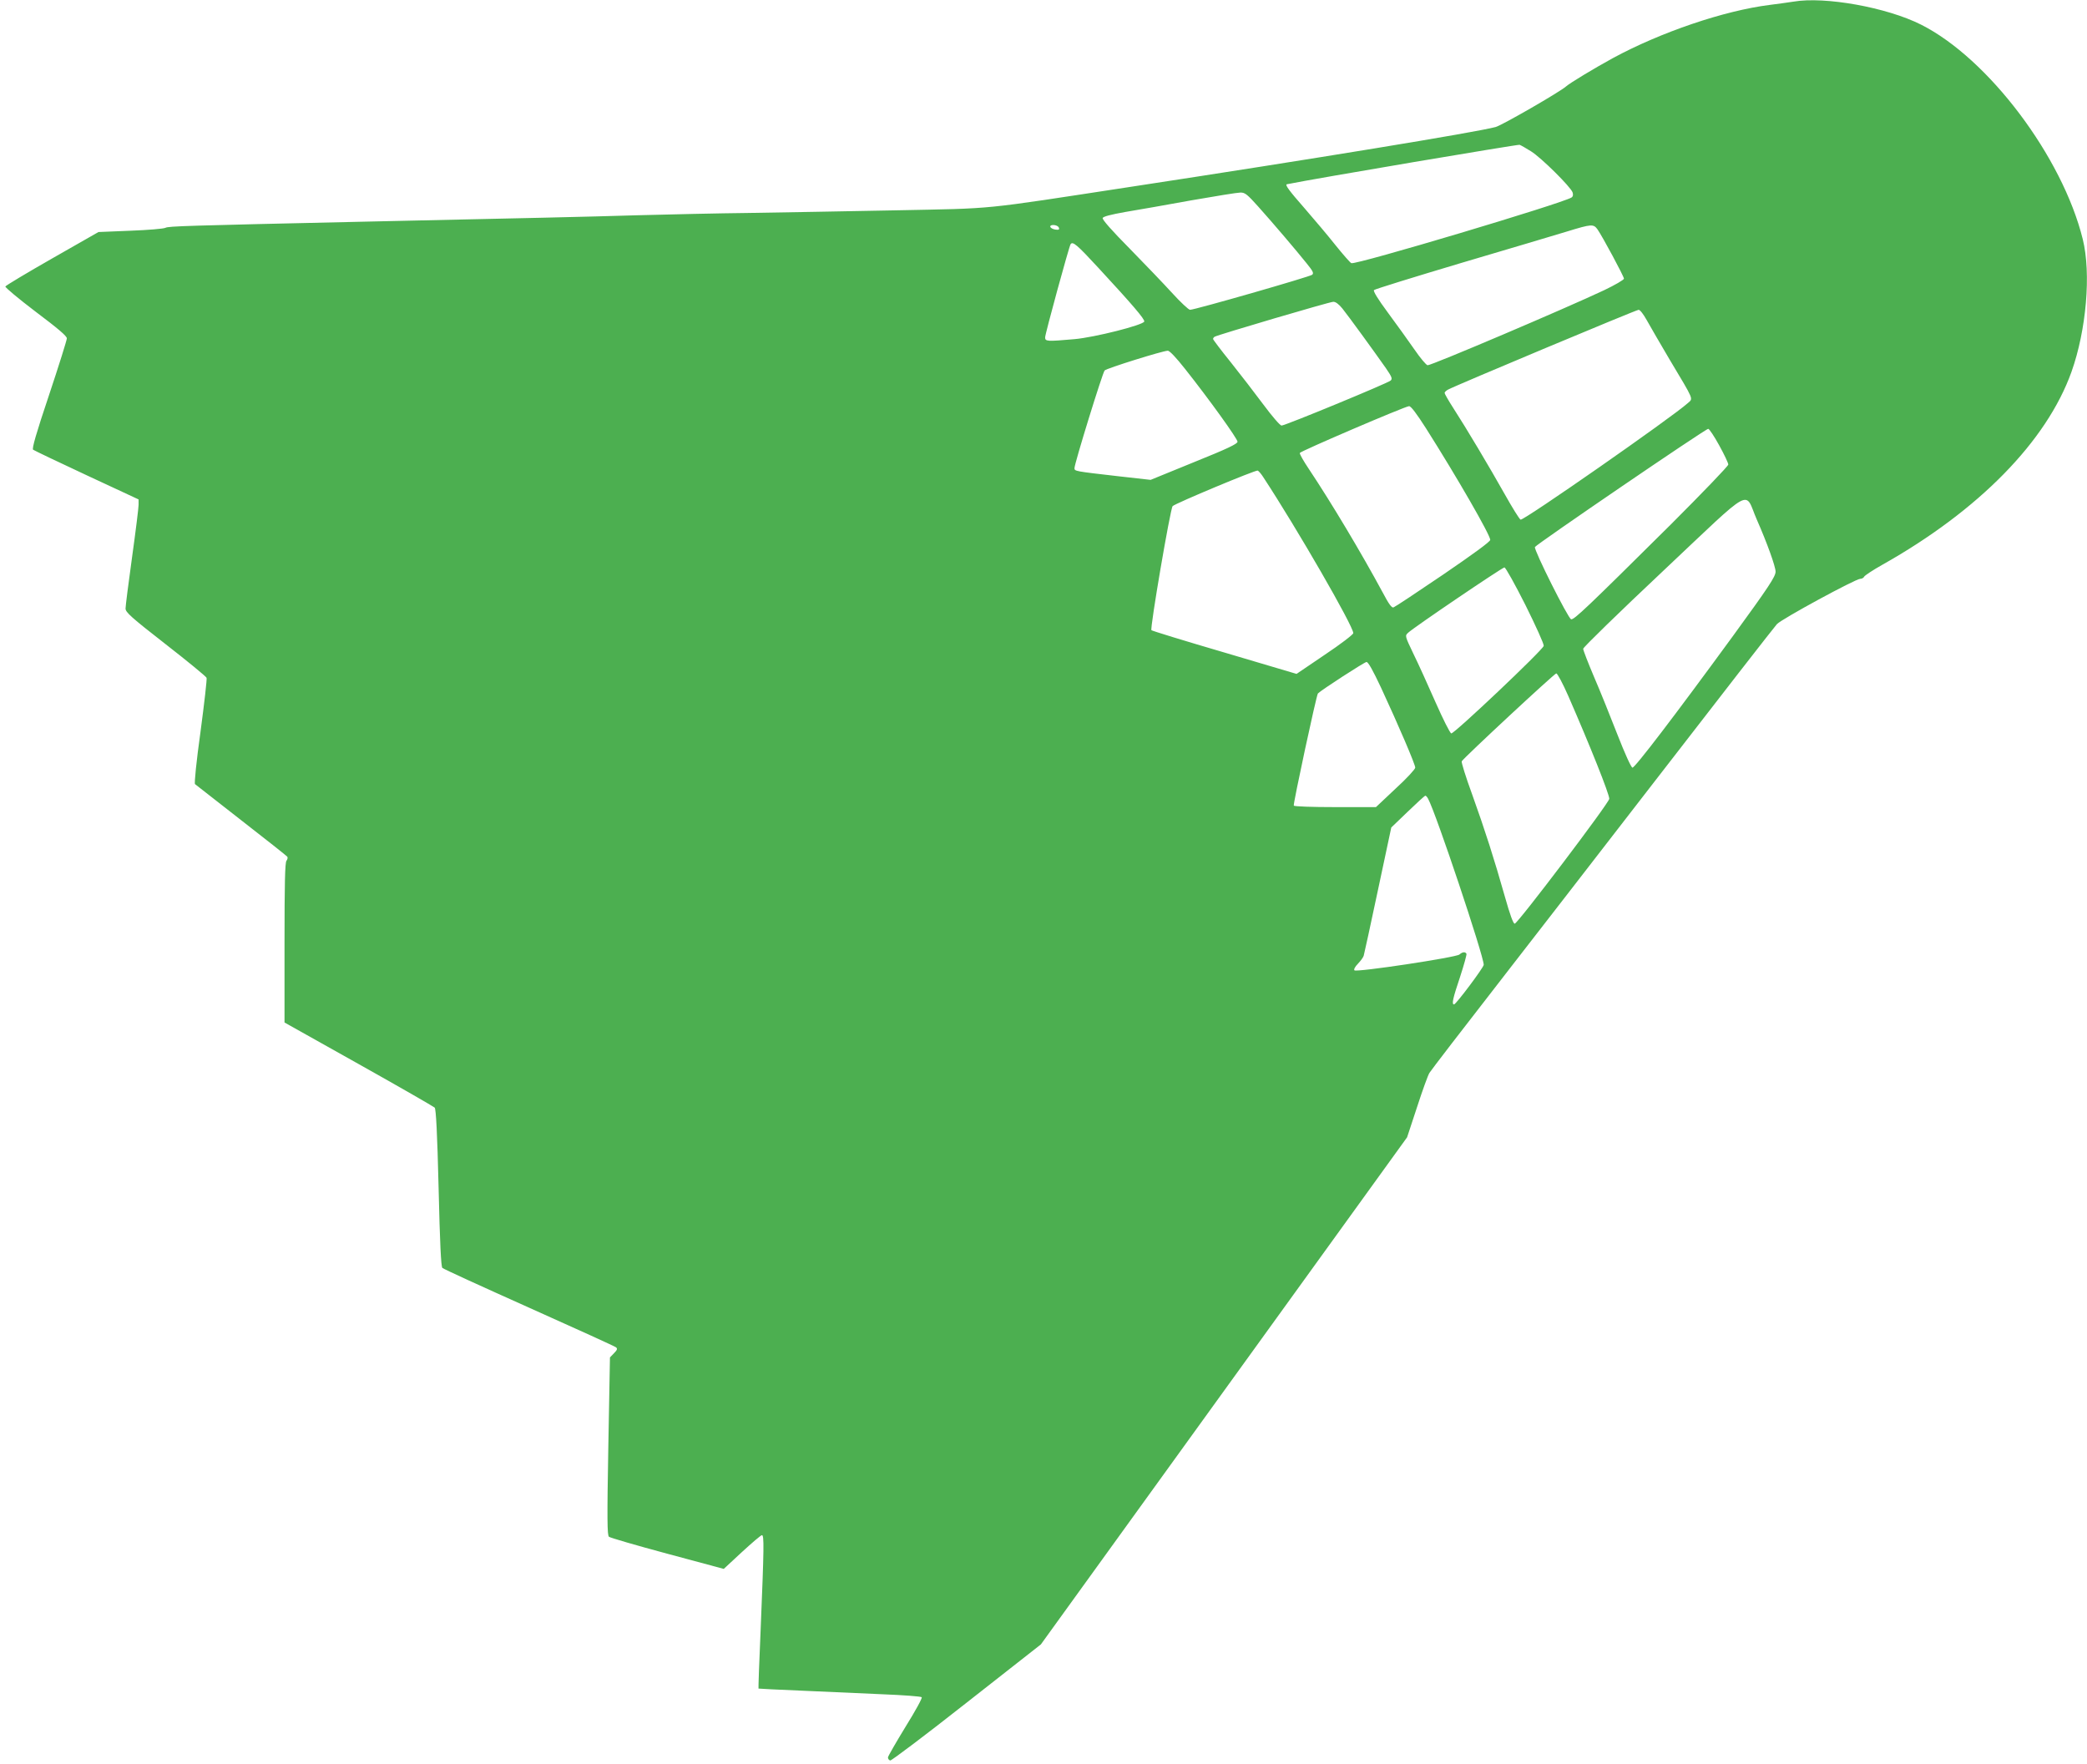 <?xml version="1.0" standalone="no"?>
<!DOCTYPE svg PUBLIC "-//W3C//DTD SVG 20010904//EN"
 "http://www.w3.org/TR/2001/REC-SVG-20010904/DTD/svg10.dtd">
<svg version="1.0" xmlns="http://www.w3.org/2000/svg"
 width="1280pt" height="1082pt" viewBox="0 0 1280 1082"
 preserveAspectRatio="xMidYMid meet">
<g transform="translate(0,1082) scale(0.1,-0.1)"
fill="#4caf50" stroke="none">
<path d="M11000 10810 c-25 -4 -90 -13 -145 -20 -280 -35 -669 -167 -964 -327
-115 -63 -261 -151 -286 -173 -38 -34 -394 -239 -432 -249 -124 -33 -1118
-196 -2233 -366 -949 -145 -821 -132 -1450 -145 -305 -6 -708 -13 -895 -16
-187 -2 -493 -9 -680 -14 -328 -10 -653 -17 -1705 -40 -1071 -24 -1176 -27
-1195 -37 -11 -6 -108 -14 -215 -18 l-196 -8 -284 -162 c-156 -89 -286 -167
-287 -172 -2 -6 82 -76 186 -155 137 -103 191 -149 191 -163 0 -11 -49 -167
-109 -347 -80 -238 -106 -330 -98 -336 7 -5 155 -76 329 -157 l318 -148 0 -33
c0 -18 -18 -163 -40 -321 -22 -158 -40 -300 -40 -315 0 -23 33 -53 246 -219
135 -105 248 -198 251 -206 3 -8 -14 -156 -37 -329 -26 -186 -39 -318 -34
-323 5 -4 133 -104 284 -222 151 -117 278 -218 282 -223 4 -6 1 -17 -5 -25 -9
-10 -12 -139 -12 -503 l0 -489 455 -255 c250 -140 460 -261 466 -267 8 -8 16
-158 24 -492 8 -341 15 -483 23 -491 7 -7 246 -116 532 -244 286 -128 526
-237 533 -243 10 -8 8 -16 -12 -36 l-25 -26 -10 -545 c-8 -448 -7 -547 4 -555
7 -6 168 -53 358 -104 l346 -93 111 103 c62 57 117 104 123 104 14 0 13 -73
-8 -584 -9 -195 -14 -355 -13 -357 2 -1 122 -7 268 -13 146 -7 368 -16 495
-22 126 -5 233 -13 238 -18 5 -5 -40 -86 -99 -181 -58 -95 -107 -180 -108
-188 0 -9 6 -17 14 -19 8 -1 219 158 469 355 l455 357 1123 1555 1123 1555 61
185 c33 102 67 196 76 210 16 24 181 239 508 660 84 107 477 616 875 1130 397
514 734 947 748 962 29 32 483 278 511 278 10 0 21 6 24 13 3 7 54 41 113 74
590 332 1007 757 1159 1183 91 256 121 603 69 813 -125 506 -580 1109 -992
1316 -210 106 -590 174 -782 141z m-1610 -918 c63 -39 244 -219 255 -252 5
-15 2 -26 -6 -31 -56 -36 -1324 -415 -1351 -403 -7 3 -50 52 -96 109 -45 57
-132 160 -192 229 -94 107 -121 144 -107 146 182 37 1417 245 1427 242 8 -3
40 -21 70 -40z m-1673 -339 c94 -105 231 -266 296 -347 39 -48 46 -61 35 -71
-13 -12 -720 -215 -749 -215 -9 0 -58 46 -110 103 -51 56 -169 179 -262 274
-108 109 -168 177 -164 186 3 9 49 21 139 37 73 12 255 44 403 71 149 26 284
48 302 48 28 1 42 -10 110 -86z m-1223 -129 c5 -12 0 -15 -21 -12 -14 2 -28 9
-31 16 -6 18 45 15 52 -4z m3304 -11 c31 -45 162 -288 162 -302 0 -7 -55 -39
-122 -71 -233 -110 -1055 -460 -1082 -460 -8 0 -45 44 -82 98 -37 53 -110 155
-162 225 -63 85 -91 132 -85 138 6 6 246 80 534 166 288 85 580 172 649 193
153 47 163 47 188 13z m-3062 -235 c209 -226 286 -316 282 -330 -8 -22 -304
-97 -428 -108 -170 -15 -180 -14 -180 11 0 21 146 555 156 571 13 20 39 -2
170 -144z m1497 -250 c37 -46 194 -262 267 -366 37 -54 41 -65 29 -76 -17 -16
-647 -276 -669 -276 -9 0 -58 57 -110 127 -52 70 -143 188 -202 262 -60 74
-108 138 -108 142 0 4 4 11 10 14 18 11 705 214 727 214 14 1 34 -14 56 -41z
m1866 -70 c19 -35 83 -144 141 -243 153 -256 145 -237 112 -267 -98 -88 -1007
-722 -1026 -715 -7 3 -50 72 -96 154 -95 169 -238 409 -317 531 -29 45 -53 87
-53 92 0 5 10 15 22 21 48 26 1154 489 1168 489 9 0 30 -28 49 -62z m-2832
-299 c150 -189 323 -430 323 -448 0 -13 -62 -43 -266 -125 l-267 -109 -196 22
c-270 31 -271 31 -271 50 0 28 172 585 185 599 12 13 354 120 387 121 11 1 52
-43 105 -110z m1479 -366 c189 -298 394 -654 394 -684 0 -11 -106 -88 -289
-213 -159 -108 -295 -198 -304 -201 -11 -5 -29 20 -67 92 -130 241 -314 549
-452 756 -33 49 -58 93 -56 99 4 11 643 285 670 287 11 1 46 -45 104 -136z
m1798 -104 c31 -56 56 -109 56 -118 0 -9 -159 -174 -352 -367 -517 -513 -594
-586 -612 -582 -18 4 -229 425 -222 443 6 15 1046 725 1063 725 6 0 37 -46 67
-101z m-2795 -197 c208 -317 551 -912 551 -955 0 -8 -78 -68 -174 -132 l-174
-118 -442 131 c-243 71 -444 133 -448 137 -10 10 116 747 130 761 19 18 510
223 522 218 6 -3 22 -21 35 -42z m3026 -259 c63 -143 115 -288 115 -319 0 -30
-44 -96 -261 -394 -358 -490 -603 -811 -617 -808 -8 2 -46 85 -92 203 -43 110
-107 270 -144 355 -36 85 -66 162 -66 171 0 9 221 224 492 479 567 534 494
493 573 313z m-1419 -524 c63 -127 114 -239 112 -250 -4 -24 -549 -540 -567
-537 -8 2 -51 88 -97 192 -46 105 -107 239 -136 298 -51 107 -52 109 -32 127
30 30 578 401 591 401 7 0 65 -104 129 -231z m-886 -506 c109 -235 210 -471
210 -491 0 -9 -54 -68 -121 -129 l-120 -113 -249 0 c-144 0 -251 4 -255 9 -5
9 139 679 148 688 22 22 286 193 298 193 11 0 39 -51 89 -157z m1148 -50 c135
-309 252 -602 252 -632 0 -24 -562 -766 -580 -766 -9 0 -29 55 -60 165 -66
233 -121 405 -201 628 -39 106 -67 197 -64 203 15 24 569 539 580 539 7 0 40
-62 73 -137z m-859 -632 c49 -90 341 -964 341 -1018 0 -16 -170 -243 -182
-243 -16 0 -7 38 37 169 24 74 42 138 39 142 -8 13 -25 11 -43 -5 -21 -18
-631 -110 -644 -97 -5 5 3 22 22 41 17 18 33 40 35 49 3 9 42 189 87 401 l82
385 101 97 c56 54 104 98 108 98 4 0 12 -9 17 -19z"/>
</g>
</svg>
